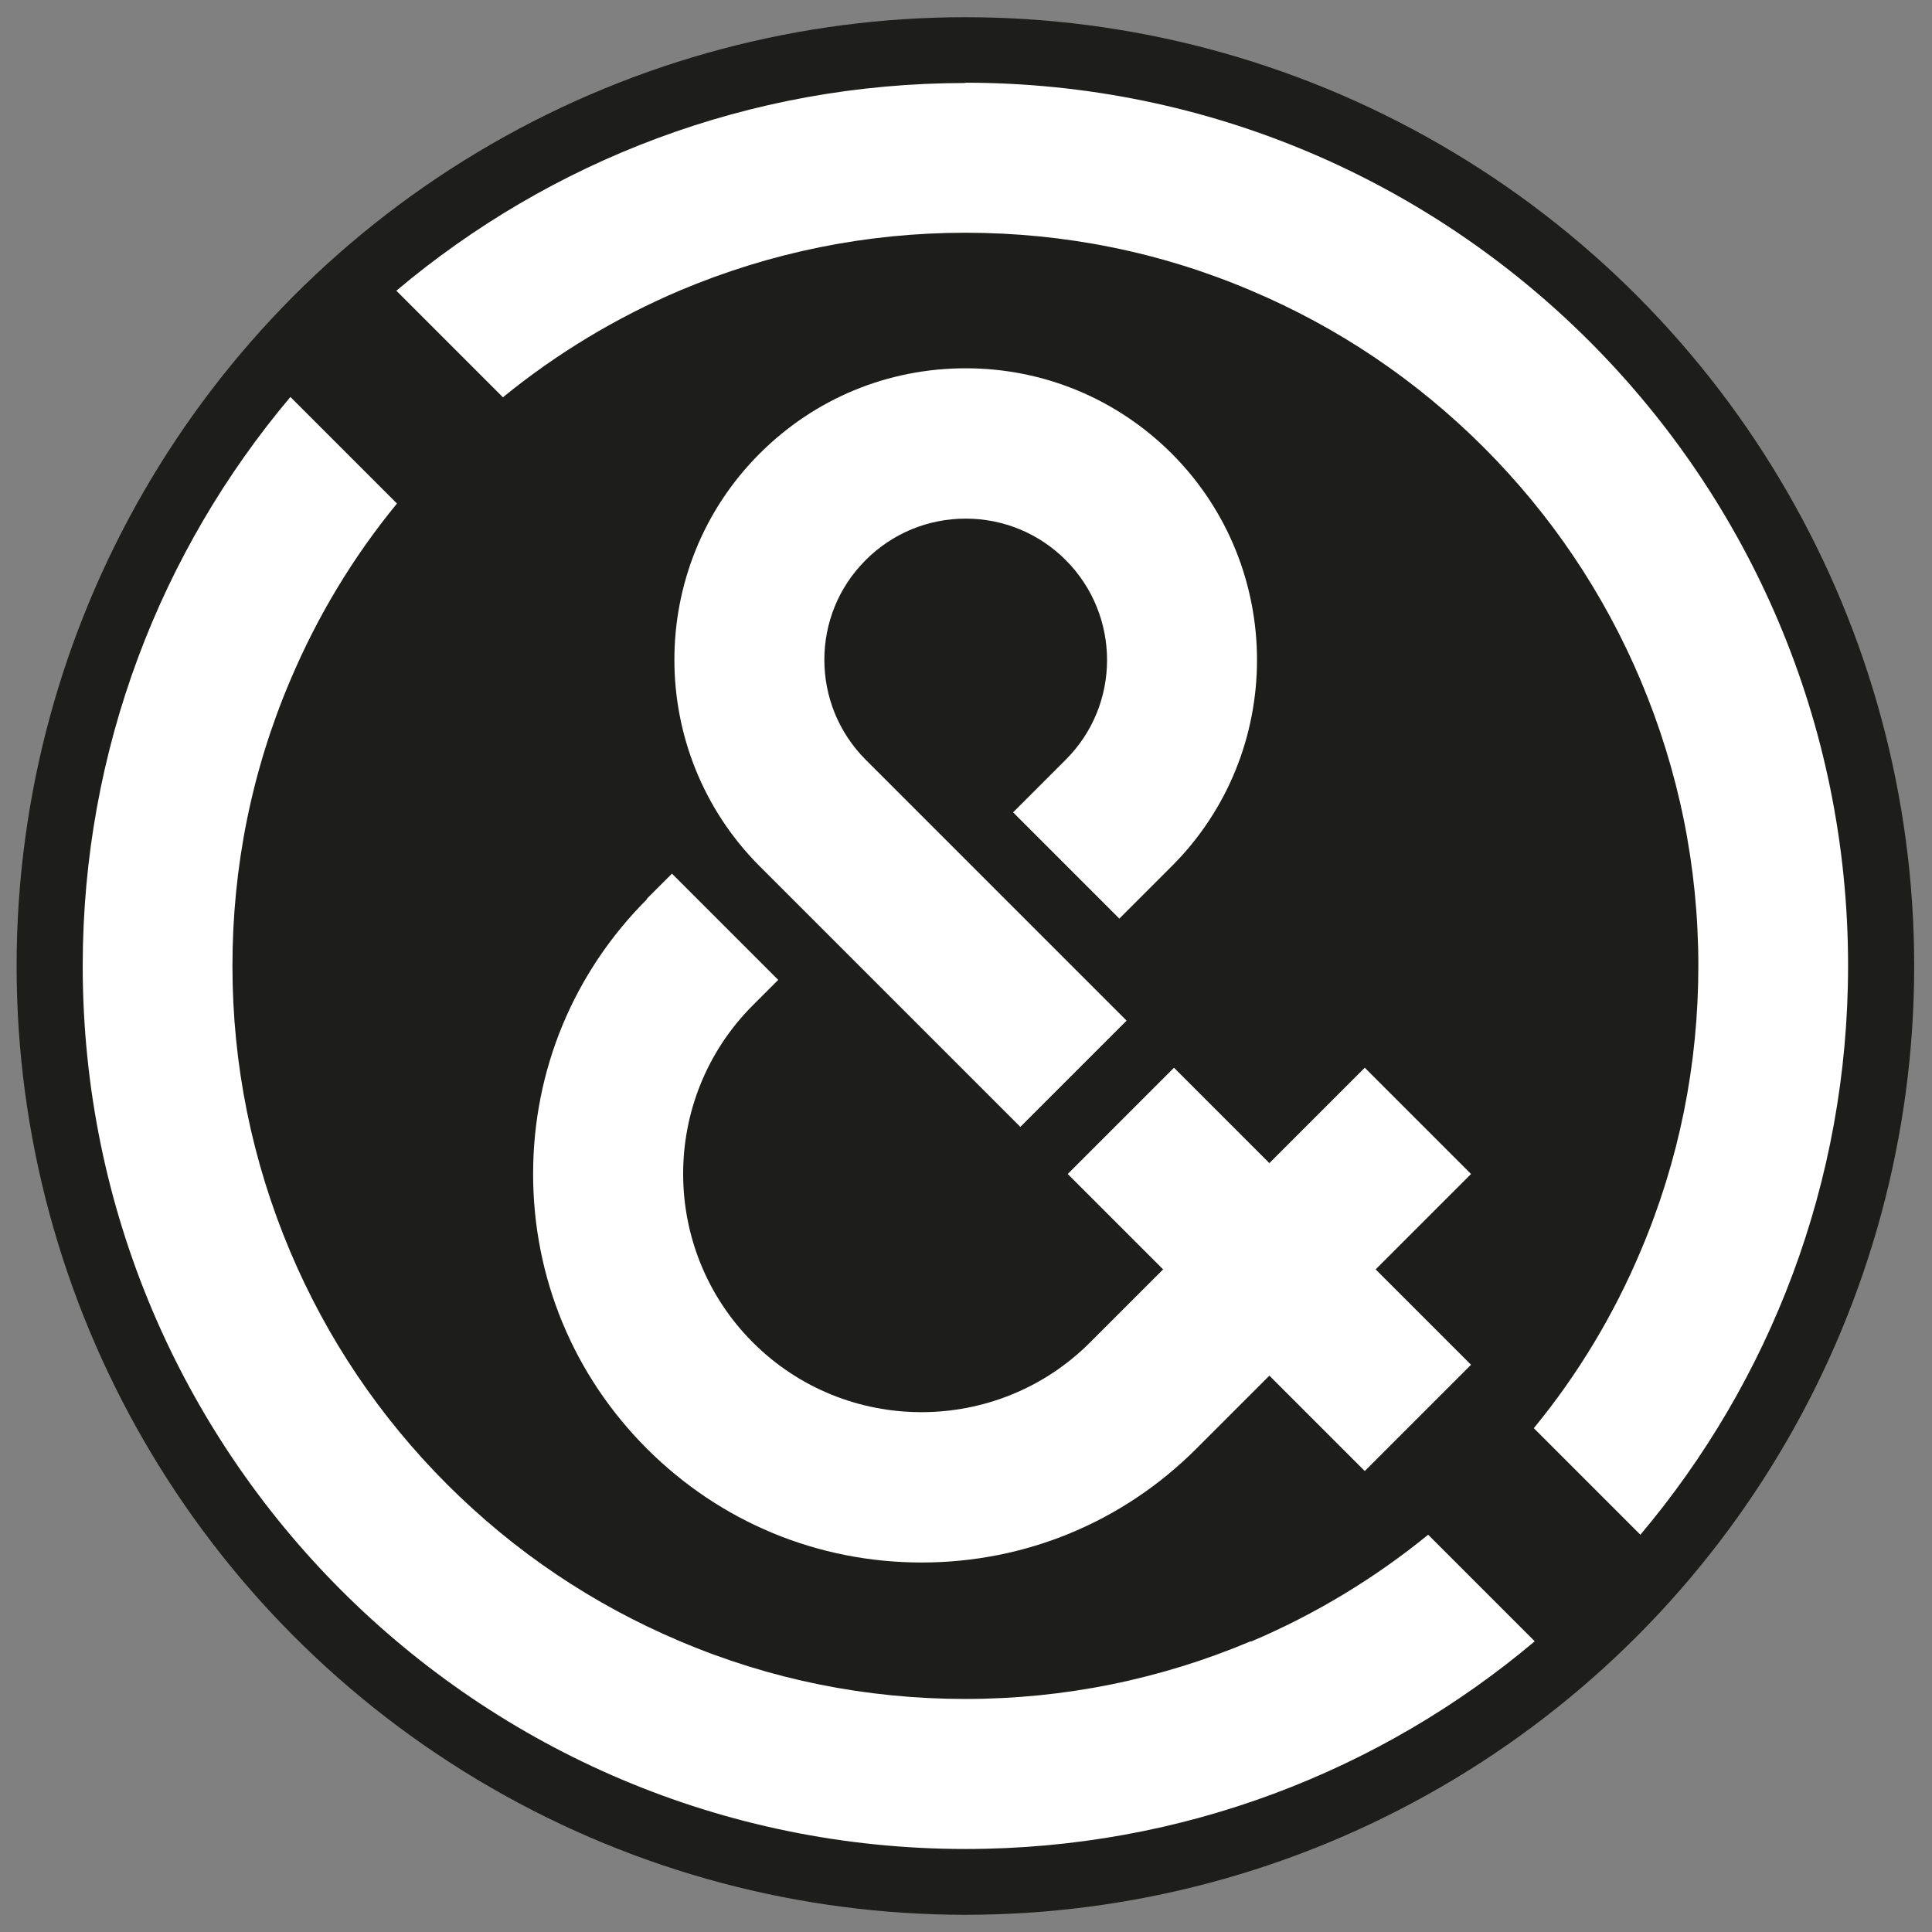 <?xml version="1.0" encoding="UTF-8"?><svg id="Layer_1" xmlns="http://www.w3.org/2000/svg" viewBox="0 0 64 64"><rect x="0" y="0" width="64" height="64" fill="#808080" stroke="none"/><defs><style>.cls-1{fill:#1d1d1b;}.cls-1,.cls-2{stroke-width:0px;}.cls-2{fill:#fff;}</style></defs><circle class="cls-1" cx="31.98" cy="32" r="31.43"/><path class="cls-2" d="M31.98,2.75c-7.18,0-13.76,2.59-18.85,6.88l3.53,3.53c1.78-1.45,3.75-2.64,5.87-3.54,2.99-1.26,6.17-1.91,9.45-1.91s6.46.64,9.45,1.91c2.89,1.22,5.49,2.97,7.72,5.2s3.98,4.83,5.2,7.72c1.26,2.99,1.91,6.17,1.91,9.45s-.64,6.46-1.91,9.45c-.9,2.13-2.08,4.09-3.54,5.87l3.53,3.53c4.29-5.09,6.88-11.67,6.88-18.85,0-16.15-13.09-29.25-29.25-29.25Z"/><path class="cls-2" d="M41.43,54.37c-2.99,1.26-6.17,1.91-9.45,1.91s-6.46-.64-9.45-1.91c-2.89-1.22-5.49-2.97-7.72-5.2-2.23-2.23-3.98-4.83-5.2-7.72-1.26-2.99-1.91-6.17-1.91-9.45s.64-6.46,1.91-9.45c.9-2.13,2.08-4.09,3.54-5.87l-3.53-3.53c-4.29,5.09-6.88,11.67-6.88,18.85,0,16.15,13.09,29.25,29.25,29.25,7.18,0,13.76-2.59,18.85-6.88l-3.53-3.53c-1.78,1.45-3.75,2.64-5.87,3.54Z"/><path class="cls-2" d="M21.43,29.79c-2.43,2.43-3.77,5.66-3.77,9.1s1.34,6.67,3.77,9.1c2.43,2.43,5.66,3.77,9.1,3.77s6.67-1.34,9.1-3.77l2.42-2.42,3.16,3.16,3.52-3.52-3.16-3.16,3.16-3.16-3.52-3.52-3.16,3.16-3.16-3.16h0s0,0,0,0l-3.52,3.52,3.16,3.16-2.42,2.42c-3.08,3.08-8.09,3.08-11.17,0-3.08-3.08-3.08-8.09,0-11.17l.84-.84-3.52-3.52-.84.84Z"/><path class="cls-2" d="M33.56,26.91l3.52,3.52,1.74-1.74c3.76-3.76,3.76-9.89,0-13.66-1.82-1.82-4.25-2.83-6.83-2.83s-5,1-6.83,2.83c-3.76,3.76-3.76,9.89,0,13.66l8.64,8.64,3.52-3.52-8.64-8.64c-1.83-1.83-1.83-4.8,0-6.62.88-.88,2.06-1.37,3.31-1.37s2.43.49,3.31,1.37c1.83,1.83,1.83,4.8,0,6.62l-1.74,1.74Z"/></svg>